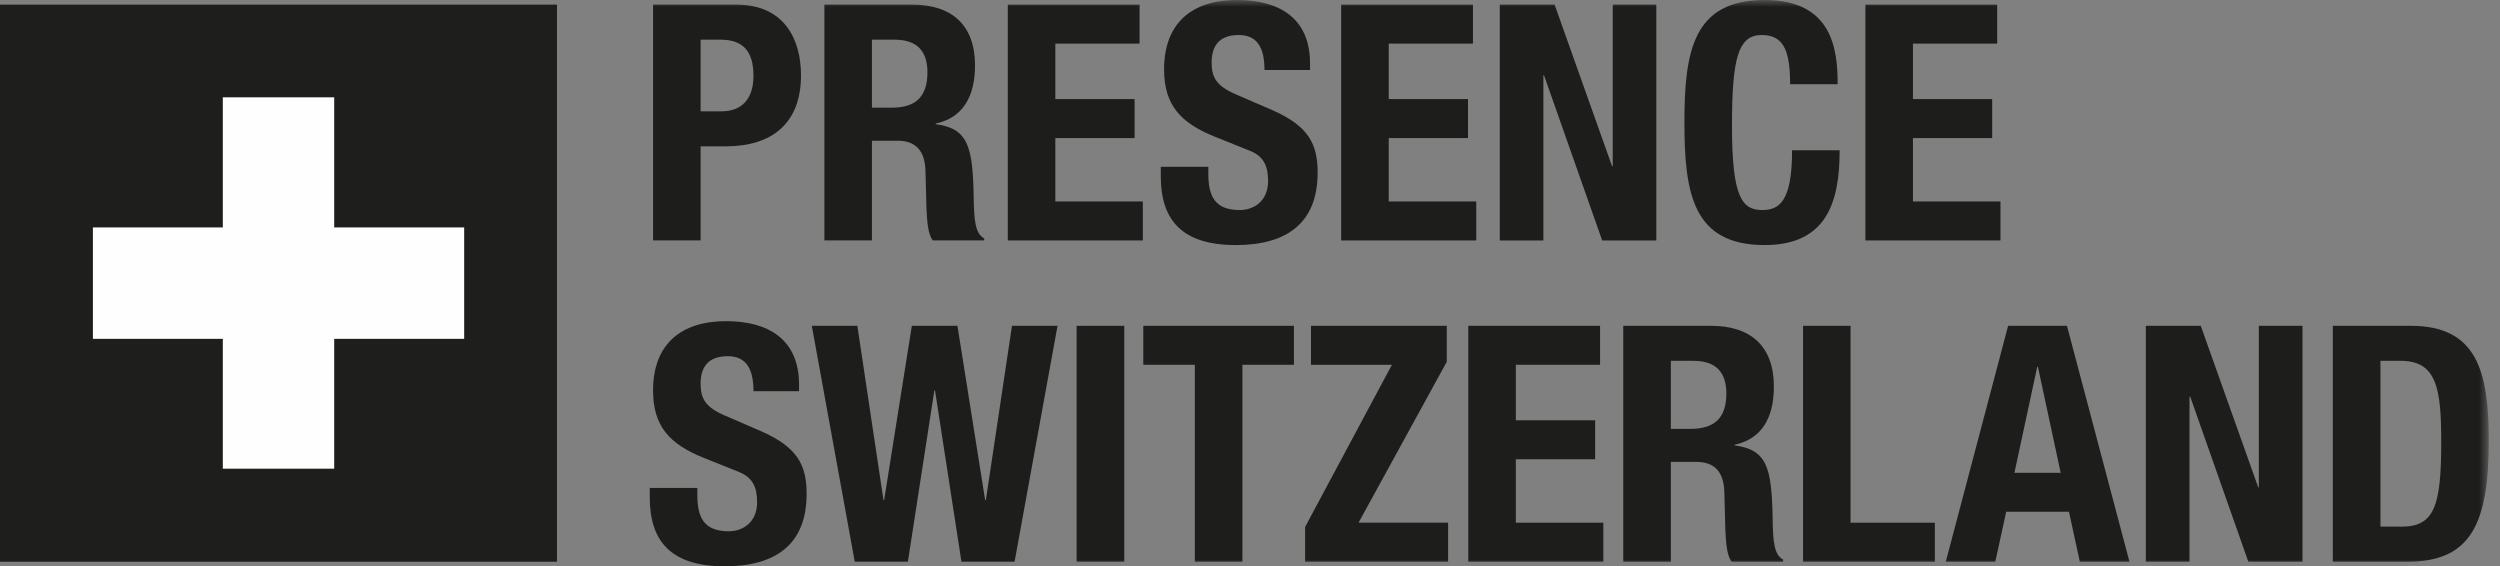 <?xml version="1.0" encoding="UTF-8"?>
<svg width="181px" height="41px" viewBox="0 0 181 41" version="1.1" xmlns="http://www.w3.org/2000/svg" xmlns:xlink="http://www.w3.org/1999/xlink">
    <rect x="0" y="0" width="181" height="41" fill="#808080" stroke="none"/>
    <title>Logo_PRS_V3</title>
    <defs>
        <polygon id="path-1" points="0 41 180.187 41 180.187 0 0 0"></polygon>
    </defs>
    <g id="Page-1" stroke="none" stroke-width="1" fill="none" fill-rule="evenodd">
        <g id="DS_20230314_ComingSoon-A-Desktop_R4.1" transform="translate(-99, -2076)">
            <g id="Logo_PRS_V3" transform="translate(99, 2076)">
                <polygon id="Fill-1" fill="#1E1E1C" points="0 40.667 40.325 40.667 40.325 0.337 0 0.337"></polygon>
                <polygon id="Fill-2" fill="#FEFEFE" points="33.606 16.466 24.196 16.466 24.196 7.046 16.132 7.046 16.132 16.466 6.726 16.466 6.726 24.532 16.132 24.532 16.132 33.933 24.196 33.933 24.196 24.532 33.606 24.532"></polygon>
                <g id="Group-25">
                    <path d="M50.487,35.328 L50.487,35.832 C50.487,37.435 50.943,38.465 52.762,38.465 C53.809,38.465 54.815,37.795 54.815,36.359 C54.815,35.328 54.525,34.59 53.522,34.18 L50.965,33.154 C48.453,32.151 47.282,30.836 47.282,28.272 C47.282,24.927 49.293,23.252 52.567,23.252 C55.629,23.252 57.851,24.57 57.851,27.844 L57.851,28.325 L54.552,28.325 C54.552,26.697 54.024,25.789 52.685,25.789 C51.131,25.789 50.724,26.746 50.724,27.773 C50.724,28.825 51.035,29.472 52.496,30.092 L55.148,31.239 C57.731,32.39 58.399,33.656 58.399,35.762 C58.399,39.374 56.201,41 52.473,41 C48.571,41 47.044,39.179 47.044,36.026 L47.044,35.328 L50.487,35.328 Z" id="Fill-3" fill="#1D1D1B"></path>
                    <polygon id="Fill-5" fill="#1D1D1B" points="73.267 23.589 71.376 36.214 71.326 36.214 69.319 23.589 66.017 23.589 64.011 36.214 63.965 36.214 62.072 23.589 58.775 23.589 61.884 40.666 65.731 40.666 67.647 28.272 67.696 28.272 69.608 40.666 73.456 40.666 76.566 23.589"></polygon>
                    <mask id="mask-2" fill="white">
                        <use xlink:href="#path-1"></use>
                    </mask>
                    <g id="Clip-8"></g>
                    <polygon id="Fill-7" fill="#1D1D1B" mask="url(#mask-2)" points="77.947 40.667 81.398 40.667 81.398 23.59 77.947 23.59"></polygon>
                    <polygon id="Fill-9" fill="#1D1D1B" mask="url(#mask-2)" points="82.775 23.589 82.775 26.41 86.507 26.41 86.507 40.666 89.951 40.666 89.951 26.41 93.679 26.41 93.679 23.589"></polygon>
                    <polygon id="Fill-10" fill="#1D1D1B" mask="url(#mask-2)" points="94.916 23.589 94.916 26.41 100.775 26.41 94.489 38.153 94.489 40.666 104.843 40.666 104.843 37.843 98.358 37.843 104.747 26.191 104.747 23.589"></polygon>
                    <polygon id="Fill-11" fill="#1D1D1B" mask="url(#mask-2)" points="106.304 23.589 106.304 40.666 116.082 40.666 116.082 37.843 109.746 37.843 109.746 33.25 115.49 33.25 115.49 30.428 109.746 30.428 109.746 26.41 115.845 26.41 115.845 23.589"></polygon>
                    <path d="M117.525,23.589 L123.887,23.589 C126.731,23.589 128.429,25.046 128.429,27.991 C128.429,30.284 127.522,31.791 125.583,32.199 L125.583,32.245 C127.932,32.556 128.263,33.848 128.338,37.455 C128.359,39.276 128.454,40.158 129.098,40.518 L129.098,40.665 L125.366,40.665 C125.009,40.185 124.961,39.252 124.915,38.34 L124.841,35.592 C124.793,34.252 124.218,33.441 122.812,33.441 L120.97,33.441 L120.97,40.665 L117.525,40.665 L117.525,23.589 Z M120.97,31.048 L122.402,31.048 C124.052,31.048 124.988,30.333 124.988,28.49 C124.988,26.914 124.197,26.124 122.596,26.124 L120.97,26.124 L120.97,31.048 Z" id="Fill-12" fill="#1D1D1B" mask="url(#mask-2)"></path>
                    <polygon id="Fill-13" fill="#1D1D1B" mask="url(#mask-2)" points="130.541 23.589 130.541 40.666 140.083 40.666 140.083 37.843 133.98 37.843 133.98 23.589"></polygon>
                    <path d="M145.388,23.589 L140.875,40.666 L144.459,40.666 L145.25,37.051 L149.792,37.051 L150.58,40.666 L154.172,40.666 L149.648,23.589 L145.388,23.589 Z M147.496,26.553 L147.544,26.553 L149.194,34.232 L145.844,34.232 L147.496,26.553 Z" id="Fill-14" fill="#1D1D1B" mask="url(#mask-2)"></path>
                    <polygon id="Fill-15" fill="#1D1D1B" mask="url(#mask-2)" points="163.541 23.589 163.541 35.281 163.495 35.281 159.335 23.589 155.358 23.589 155.358 40.666 158.52 40.666 158.52 28.708 158.568 28.708 162.778 40.666 166.7 40.666 166.7 23.589"></polygon>
                    <path d="M168.895,23.589 L174.539,23.589 C179.302,23.589 180.187,26.842 180.187,31.89 C180.187,37.91 178.895,40.665 174.327,40.665 L168.895,40.665 L168.895,23.589 Z M172.344,38.128 L173.873,38.128 C176.263,38.128 176.745,36.618 176.745,31.984 C176.745,28.106 176.412,26.124 173.803,26.124 L172.344,26.124 L172.344,38.128 Z" id="Fill-16" fill="#1D1D1B" mask="url(#mask-2)"></path>
                    <path d="M47.282,0.335 L53.308,0.335 C56.823,0.335 57.993,2.894 57.993,5.453 C57.993,8.991 55.819,10.594 52.566,10.594 L50.724,10.594 L50.724,17.406 L47.282,17.406 L47.282,0.335 Z M50.724,8.059 L52.255,8.059 C53.618,8.059 54.551,7.245 54.551,5.5 C54.551,3.803 53.881,2.871 52.16,2.871 L50.724,2.871 L50.724,8.059 Z" id="Fill-17" fill="#1D1D1B" mask="url(#mask-2)"></path>
                    <path d="M59.687,0.335 L66.047,0.335 C68.893,0.335 70.591,1.794 70.591,4.736 C70.591,7.03 69.68,8.537 67.745,8.944 L67.745,8.991 C70.088,9.302 70.423,10.594 70.494,14.203 C70.517,16.021 70.613,16.904 71.259,17.265 L71.259,17.406 L67.53,17.406 C67.171,16.93 67.123,15.997 67.075,15.088 L67.003,12.338 C66.955,10.999 66.382,10.187 64.97,10.187 L63.129,10.187 L63.129,17.406 L59.687,17.406 L59.687,0.335 Z M63.129,7.796 L64.564,7.796 C66.214,7.796 67.147,7.078 67.147,5.238 C67.147,3.66 66.357,2.871 64.755,2.871 L63.129,2.871 L63.129,7.796 Z" id="Fill-18" fill="#1D1D1B" mask="url(#mask-2)"></path>
                    <polygon id="Fill-19" fill="#1D1D1B" mask="url(#mask-2)" points="72.964 0.335 72.964 17.408 82.742 17.408 82.742 14.586 76.406 14.586 76.406 9.996 82.144 9.996 82.144 7.173 76.406 7.173 76.406 3.157 82.505 3.157 82.505 0.335"></polygon>
                    <path d="M87.483,12.076 L87.483,12.576 C87.483,14.179 87.937,15.207 89.755,15.207 C90.807,15.207 91.81,14.538 91.81,13.104 C91.81,12.076 91.523,11.335 90.52,10.928 L87.961,9.9 C85.451,8.895 84.28,7.582 84.28,5.022 C84.28,1.674 86.287,-0 89.563,-0 C92.623,-0 94.847,1.315 94.847,4.592 L94.847,5.07 L91.549,5.07 C91.549,3.444 91.022,2.535 89.683,2.535 C88.129,2.535 87.722,3.492 87.722,4.52 C87.722,5.573 88.033,6.218 89.492,6.838 L92.145,7.986 C94.728,9.134 95.397,10.402 95.397,12.506 C95.397,16.116 93.197,17.743 89.468,17.743 C85.569,17.743 84.041,15.925 84.041,12.77 L84.041,12.076 L87.483,12.076 Z" id="Fill-20" fill="#1D1D1B" mask="url(#mask-2)"></path>
                    <polygon id="Fill-21" fill="#1D1D1B" mask="url(#mask-2)" points="97.101 0.335 97.101 17.408 106.881 17.408 106.881 14.586 100.545 14.586 100.545 9.996 106.283 9.996 106.283 7.173 100.545 7.173 100.545 3.157 106.642 3.157 106.642 0.335"></polygon>
                    <polygon id="Fill-22" fill="#1D1D1B" mask="url(#mask-2)" points="116.762 0.335 116.762 12.029 116.712 12.029 112.553 0.335 108.584 0.335 108.584 17.408 111.74 17.408 111.74 5.453 111.787 5.453 115.997 17.408 119.917 17.408 119.917 0.335"></polygon>
                    <path d="M129.604,6.098 C129.604,3.611 129.102,2.535 127.547,2.535 C125.827,2.535 125.396,4.258 125.396,9.112 C125.396,14.274 126.114,15.207 127.595,15.207 C128.815,15.207 129.747,14.587 129.747,10.88 L133.19,10.88 C133.19,14.587 132.282,17.742 127.762,17.742 C122.598,17.742 121.952,14.06 121.952,8.871 C121.952,3.683 122.598,0.001 127.762,0.001 C132.688,0.001 133.046,3.611 133.046,6.098 L129.604,6.098 Z" id="Fill-23" fill="#1D1D1B" mask="url(#mask-2)"></path>
                    <polygon id="Fill-24" fill="#1D1D1B" mask="url(#mask-2)" points="135.055 0.335 135.055 17.408 144.833 17.408 144.833 14.586 138.497 14.586 138.497 9.996 144.235 9.996 144.235 7.173 138.497 7.173 138.497 3.157 144.596 3.157 144.596 0.335"></polygon>
                </g>
            </g>
        </g>
    </g>
</svg>